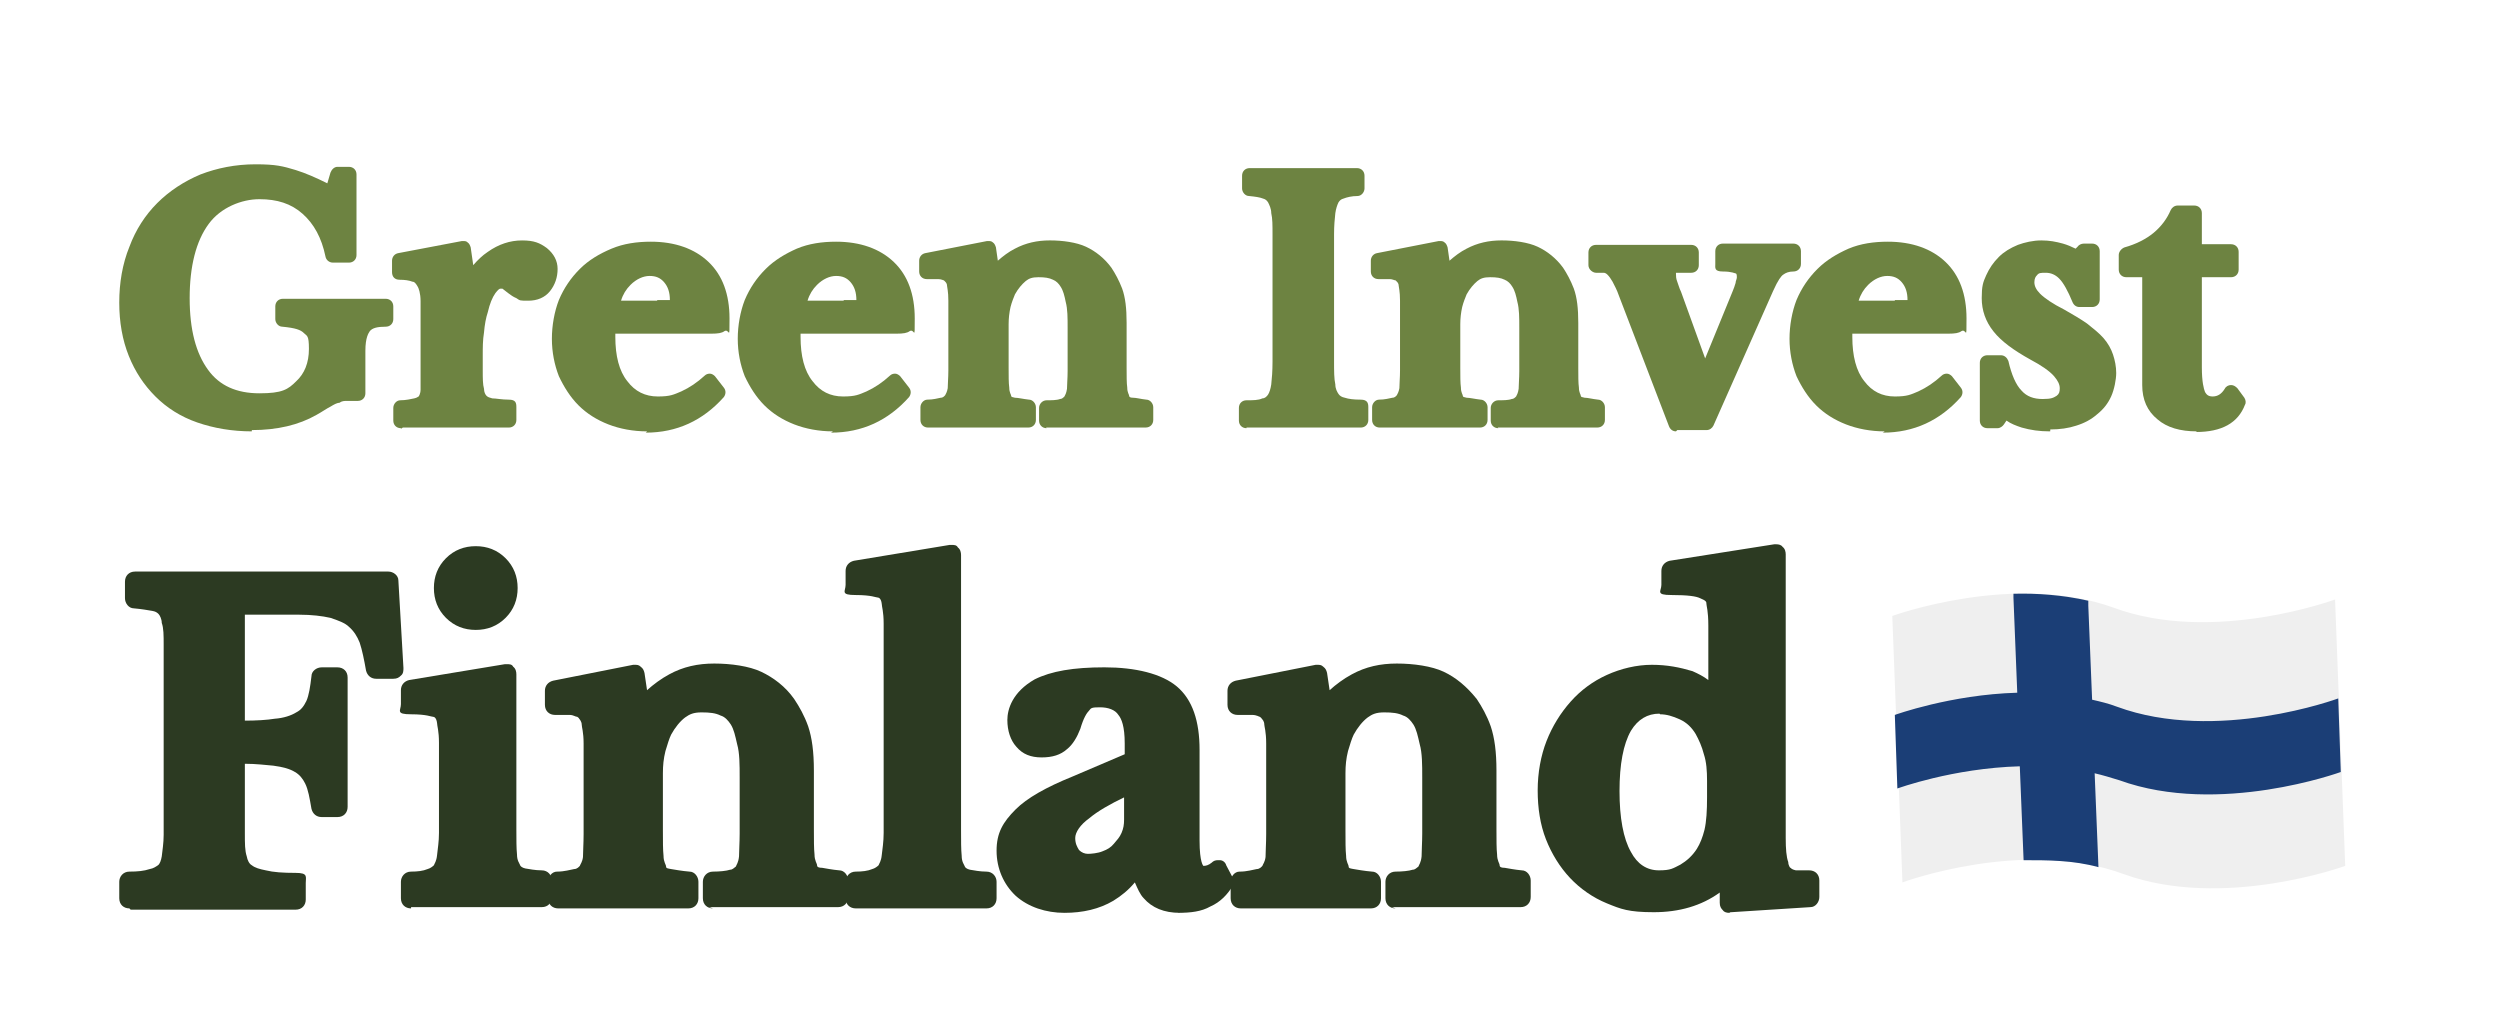<?xml version="1.0" encoding="UTF-8"?>
<svg xmlns="http://www.w3.org/2000/svg" version="1.1" viewBox="0 0 394.1 160.7">
  <defs>
    <style>
      .cls-1 {
        fill: #efefef;
      }

      .cls-2 {
        fill: #1b3e76;
      }

      .cls-3 {
        fill: #2c3a22;
      }

      .cls-4 {
        fill: #6d8341;
      }
    </style>
  </defs>
  <!-- Generator: Adobe Illustrator 28.6.0, SVG Export Plug-In . SVG Version: 1.2.0 Build 709)  -->
  <g>
    <g id="Layer_1">
      <g>
        <path class="cls-4" d="M39.7,68c-3.1,0-6-.5-8.6-1.4s-4.8-2.3-6.6-4.1c-1.8-1.8-3.2-3.9-4.2-6.4s-1.5-5.3-1.5-8.4.5-6.1,1.6-8.8c1-2.7,2.5-5,4.4-6.9s4.2-3.4,6.8-4.5c2.6-1,5.5-1.6,8.7-1.6s4.3.3,6.3.9c1.6.5,3.2,1.2,5,2.1l.5-1.7c.2-.5.6-.9,1.1-.9h1.8c.7,0,1.2.5,1.2,1.2v12.7c0,.7-.5,1.2-1.2,1.2h-2.5c-.6,0-1.1-.4-1.2-1-.6-2.9-1.8-5.1-3.6-6.7-1.8-1.6-4-2.3-6.8-2.3s-6.1,1.3-8,3.9c-2,2.7-3,6.7-3,11.7s1,8.7,2.9,11.3c1.8,2.5,4.5,3.7,8.1,3.7s4.5-.6,5.8-1.9c1.3-1.2,2-2.9,2-5.1s-.3-2-.8-2.5-1.3-.8-3.4-1c-.6,0-1.1-.6-1.1-1.2v-2c0-.7.5-1.2,1.2-1.2h16.2c.7,0,1.2.5,1.2,1.2v2c0,.7-.5,1.2-1.2,1.2-1.3,0-2.1.2-2.5.7-.2.3-.7,1-.7,3.1v6.7c0,.7-.5,1.2-1.2,1.2h-1.7c-.4,0-.8,0-1.2.3-.4,0-.9.3-1.4.6-.6.3-1.3.8-2.2,1.3-2.8,1.6-6.2,2.4-10.2,2.4v.2Z"/>
        <path class="cls-4" d="M63.2,67.5c-.7,0-1.2-.5-1.2-1.2v-2c0-.6.5-1.2,1.1-1.2.9,0,1.7-.2,2.2-.3s.6-.3.7-.3c0,0,.3-.4.3-1.1s0-1.7,0-2.9v-6.1c0-2,0-3.7,0-4.9,0-1.3-.3-2.1-.5-2.4-.3-.5-.5-.7-.8-.7-.5-.2-1.2-.3-2-.3s-1.2-.5-1.2-1.2v-1.8c0-.6.4-1.1,1-1.2l10-1.9h.2c.3,0,.5,0,.7.2.3.2.4.5.5.8l.4,2.8c.7-.8,1.4-1.5,2.3-2.1,1.7-1.2,3.5-1.8,5.4-1.8s2.8.4,3.9,1.2c1.1.9,1.7,2,1.7,3.3s-.4,2.5-1.2,3.5c-.8,1-2,1.5-3.4,1.5s-1.3,0-1.9-.4c-.5-.2-.9-.5-1.3-.8-.3-.2-.6-.5-.9-.7-.2,0-.3,0-.3,0-.2,0-.4.2-.8.7-.5.7-.9,1.7-1.2,3-.3.9-.5,2-.6,3.2-.2,1.2-.2,2.4-.2,3.6v2.4c0,1.2,0,2.2.2,2.9,0,.5.2.9.4,1.1.2.2.5.3.9.4.6,0,1.5.2,2.6.2s1.2.5,1.2,1.2v2c0,.7-.5,1.2-1.2,1.2h-16.7l-.3.2Z"/>
        <path class="cls-4" d="M102,68c-2.2,0-4.3-.4-6.1-1.1-1.8-.7-3.4-1.7-4.7-3-1.3-1.3-2.3-2.9-3.1-4.6-.7-1.8-1.1-3.8-1.1-5.9s.4-4.3,1.1-6.1c.8-1.9,1.9-3.5,3.3-4.9s3.1-2.4,5-3.2,4-1.1,6.2-1.1c3.8,0,6.9,1.1,9.1,3.2,2.2,2.1,3.3,5.1,3.3,8.9s0,1.5-.8,2c-.4.3-1,.4-2.1.4h-15.1v.5c0,3,.6,5.4,1.9,7,1.2,1.6,2.8,2.4,4.8,2.4s2.5-.3,3.7-.8c1.3-.6,2.5-1.4,3.7-2.5.2-.2.5-.3.8-.3s0,0,0,0c.3,0,.6.2.8.4l1.4,1.8c.4.5.3,1.1,0,1.5-3.3,3.7-7.4,5.6-12.3,5.6l.2-.2ZM103.6,47.3c1.1,0,1.7,0,2,0,0-1.2-.3-2.1-.9-2.8s-1.3-1-2.3-1-2.1.5-3,1.4c-.7.7-1.2,1.5-1.5,2.5,0,0,5.7,0,5.7,0Z"/>
        <path class="cls-4" d="M131.3,68c-2.2,0-4.3-.4-6.1-1.1-1.8-.7-3.4-1.7-4.7-3-1.3-1.3-2.3-2.9-3.1-4.6-.7-1.8-1.1-3.8-1.1-5.9s.4-4.3,1.1-6.1c.8-1.9,1.9-3.5,3.3-4.9s3.1-2.4,4.9-3.2c1.9-.8,4-1.1,6.2-1.1,3.8,0,6.9,1.1,9.1,3.2,2.2,2.1,3.3,5.1,3.3,8.9s0,1.5-.8,2c-.4.3-1,.4-2.1.4h-15.1v.5c0,3,.6,5.4,1.9,7,1.2,1.6,2.8,2.4,4.8,2.4s2.5-.3,3.7-.8c1.3-.6,2.5-1.4,3.7-2.5.2-.2.5-.3.8-.3s0,0,0,0c.3,0,.6.2.8.4l1.4,1.8c.4.5.3,1.1,0,1.5-3.3,3.7-7.4,5.6-12.3,5.6l.3-.2ZM133,47.3c1.1,0,1.7,0,2,0,0-1.2-.3-2.1-.9-2.8-.6-.7-1.3-1-2.3-1s-2.1.5-3,1.4c-.7.7-1.2,1.5-1.5,2.5,0,0,5.7,0,5.7,0Z"/>
        <path class="cls-4" d="M165,67.5c-.7,0-1.2-.5-1.2-1.2v-2c0-.6.5-1.2,1.2-1.2s1.6,0,2.1-.2c.3,0,.5-.2.7-.4.1-.2.3-.5.4-1.2,0-.7.1-1.6.1-2.8v-6.8c0-1.6,0-3-.3-4.1-.2-1-.4-1.8-.8-2.4-.3-.5-.7-.9-1.2-1.1-.6-.3-1.3-.4-2.3-.4s-1.5.2-2,.6c-.6.5-1.2,1.2-1.7,2.1-.2.5-.5,1.2-.7,2-.2.9-.3,1.8-.3,2.7v6.9c0,1.3,0,2.4.1,3.1,0,.8.3,1.1.3,1.3s.2.2.6.3c.5,0,1.3.2,2.2.3.6,0,1.1.6,1.1,1.2v2c0,.7-.5,1.2-1.2,1.2h-15.8c-.7,0-1.2-.5-1.2-1.2v-2c0-.6.5-1.2,1.1-1.2.9,0,1.6-.2,2.1-.3.4,0,.6-.3.7-.4.1-.2.3-.5.4-1.1,0-.7.1-1.6.1-2.8v-11c0-1.5-.2-2.1-.2-2.3,0-.4-.2-.6-.3-.7,0,0,0,0-.2-.2-.1,0-.4-.2-.9-.2h-1.8c-.7,0-1.2-.5-1.2-1.2v-1.7c0-.6.4-1.1,1-1.2l9.7-1.9h.2c.2,0,.5,0,.7.2.3.2.4.5.5.8l.3,2.1c.8-.7,1.7-1.4,2.7-1.9,1.7-.9,3.5-1.3,5.5-1.3s4.2.3,5.7,1,2.9,1.8,4,3.3c.6.9,1.2,2,1.7,3.3.5,1.4.7,3.1.7,5.4v7.1c0,1.3,0,2.4.1,3.1,0,.8.3,1.1.3,1.3s.2.3.6.3c.5,0,1.2.2,2.1.3.6,0,1.1.6,1.1,1.2v2c0,.7-.5,1.2-1.2,1.2h-15.7,0Z"/>
        <path class="cls-4" d="M196.5,67.5c-.7,0-1.2-.5-1.2-1.2v-2c0-.7.5-1.2,1.2-1.2,1,0,1.9,0,2.5-.3.4,0,.7-.3.9-.6s.4-.9.5-1.6c.1-.9.2-2.1.2-3.6v-20.1c0-1.3,0-2.5-.2-3.3,0-.7-.3-1.3-.5-1.7-.2-.3-.4-.5-.8-.6-.5-.2-1.2-.3-2.2-.4-.6,0-1.1-.6-1.1-1.2v-2c0-.7.5-1.2,1.2-1.2h16.9c.7,0,1.2.5,1.2,1.2v2c0,.6-.5,1.2-1.1,1.2-.9,0-1.7.2-2.2.4-.4.1-.6.3-.8.6-.2.4-.4,1-.5,1.7-.1.9-.2,2-.2,3.3v20.1c0,1.5,0,2.7.2,3.6,0,.7.3,1.2.5,1.5s.5.5,1,.6c.6.2,1.4.3,2.5.3s1.2.6,1.2,1.2v2c0,.7-.5,1.2-1.2,1.2h-18Z"/>
        <path class="cls-4" d="M236.2,67.5c-.7,0-1.2-.5-1.2-1.2v-2c0-.6.5-1.2,1.2-1.2s1.6,0,2.1-.2c.3,0,.5-.2.7-.4.1-.2.3-.5.4-1.2,0-.7.1-1.6.1-2.8v-6.8c0-1.6,0-3-.3-4.1-.2-1-.4-1.8-.8-2.4-.3-.5-.7-.9-1.2-1.1-.6-.3-1.3-.4-2.3-.4s-1.5.2-2,.6c-.6.5-1.2,1.2-1.7,2.1-.2.5-.5,1.2-.7,2-.2.9-.3,1.8-.3,2.7v6.9c0,1.3,0,2.4.1,3.1,0,.8.3,1.1.3,1.3s.2.2.6.3c.5,0,1.3.2,2.2.3.6,0,1.1.6,1.1,1.2v2c0,.7-.5,1.2-1.2,1.2h-15.8c-.7,0-1.2-.5-1.2-1.2v-2c0-.6.5-1.2,1.1-1.2.9,0,1.6-.2,2.1-.3.4,0,.6-.3.7-.4.1-.2.3-.5.4-1.1,0-.7.1-1.6.1-2.8v-11c0-1.5-.2-2.1-.2-2.3,0-.4-.2-.6-.3-.7,0,0,0,0-.2-.2-.2,0-.5-.2-.9-.2h-1.8c-.7,0-1.2-.5-1.2-1.2v-1.7c0-.6.4-1.1,1-1.2l9.7-1.9h.2c.2,0,.5,0,.7.2.3.2.4.5.5.8l.3,2.1c.8-.7,1.7-1.4,2.7-1.9,1.7-.9,3.5-1.3,5.5-1.3s4.2.3,5.7,1,2.9,1.8,4,3.3c.6.9,1.2,2,1.7,3.3.5,1.4.7,3.1.7,5.4v7.1c0,1.3,0,2.4.1,3.1,0,.8.3,1.1.3,1.3s.2.2.6.3c.5,0,1.2.2,2.1.3.6,0,1.1.6,1.1,1.2v2c0,.7-.5,1.2-1.2,1.2h-15.7,0Z"/>
        <path class="cls-4" d="M264.2,68c-.5,0-.9-.3-1.1-.8l-7.9-20.6c-.3-.9-.7-1.6-1-2.2-.3-.5-.5-.8-.8-1.1-.2-.2-.4-.3-.6-.3-.3,0-.7,0-1.2,0s-1.2-.5-1.2-1.2v-2c0-.7.5-1.2,1.2-1.2h15c.7,0,1.2.5,1.2,1.2v2c0,.7-.5,1.2-1.2,1.2h-1.8c-.3,0-.5,0-.6,0v.2c0,.3,0,.7.2,1.2s.3,1,.6,1.6l3.8,10.5,4.3-10.5c.2-.5.4-1,.5-1.4,0-.3.2-.6.2-.9,0-.5-.1-.6-.2-.6s-.6-.3-2-.3-1.2-.6-1.2-1.2v-2c0-.7.5-1.2,1.2-1.2h11.1c.7,0,1.2.5,1.2,1.2v2c0,.7-.5,1.2-1.2,1.2s-1.2.2-1.6.5c-.3.2-.8.8-1.6,2.6l-9.4,21.2c-.2.4-.6.7-1.1.7h-4.6l-.2.2Z"/>
        <path class="cls-4" d="M297.1,68c-2.2,0-4.3-.4-6.1-1.1-1.8-.7-3.4-1.7-4.7-3s-2.3-2.9-3.1-4.6c-.7-1.8-1.1-3.8-1.1-5.9s.4-4.3,1.1-6.1c.8-1.9,1.9-3.5,3.3-4.9s3.1-2.4,4.9-3.2c1.9-.8,4-1.1,6.2-1.1,3.8,0,6.9,1.1,9.1,3.2,2.2,2.1,3.3,5.1,3.3,8.9s0,1.5-.8,2c-.4.3-1,.4-2.1.4h-15.1v.5c0,3,.6,5.4,1.9,7,1.2,1.6,2.8,2.4,4.8,2.4s2.5-.3,3.7-.8c1.3-.6,2.5-1.4,3.7-2.5.2-.2.5-.3.8-.3s0,0,0,0c.3,0,.6.2.8.4l1.4,1.8c.4.5.3,1.1,0,1.5-3.3,3.7-7.4,5.6-12.3,5.6l.3-.2ZM298.7,47.3c1.1,0,1.7,0,2,0,0-1.2-.3-2.1-.9-2.8s-1.3-1-2.3-1-2.1.5-3,1.4c-.7.7-1.2,1.5-1.5,2.5h5.7,0Z"/>
        <path class="cls-4" d="M323.1,68c-1.6,0-3-.2-4.4-.6-.9-.3-1.7-.6-2.4-1.1l-.4.6c-.2.3-.6.6-1,.6h-1.6c-.7,0-1.2-.5-1.2-1.2v-9.1c0-.7.5-1.2,1.2-1.2h2.1c.6,0,1,.4,1.2.9.5,2.2,1.2,3.8,2.1,4.7.8.9,1.9,1.3,3.3,1.3s1.7-.2,2.2-.5c.4-.3.5-.6.5-1.2s-.3-1.2-.9-1.9c-.7-.8-2-1.7-3.7-2.6-2.7-1.5-4.6-2.9-5.8-4.4-1.3-1.6-1.9-3.4-1.9-5.3s.2-2.5.7-3.6,1.1-2,2-2.9c.8-.8,1.8-1.4,3-1.9,1.1-.4,2.4-.7,3.7-.7s2.3.2,3.4.5c.7.2,1.4.5,2,.8l.3-.3c.2-.3.6-.5,1-.5h1.3c.7,0,1.2.5,1.2,1.2v7.6c0,.7-.5,1.2-1.2,1.2h-2c-.5,0-.9-.3-1.1-.8-.7-1.7-1.4-3-2.1-3.7-.6-.6-1.3-.9-2.1-.9s-1.1,0-1.4.4c-.2.2-.4.5-.4,1.1s.3,1.2.9,1.8c.7.7,2,1.6,3.8,2.5,1.4.8,2.6,1.5,3.6,2.2,1,.8,1.9,1.5,2.6,2.3s1.2,1.7,1.5,2.6c.3.9.5,1.9.5,2.9s-.3,2.6-.8,3.7-1.2,2-2.2,2.8c-.9.8-2,1.4-3.3,1.8-1.2.4-2.6.6-4.1.6v.3Z"/>
        <path class="cls-4" d="M346.3,68c-2.6,0-4.7-.6-6.2-1.9-1.6-1.3-2.4-3.1-2.4-5.4v-17h-2.5c-.7,0-1.2-.5-1.2-1.2v-2.3c0-.5.4-1,.9-1.2,1.8-.5,3.4-1.3,4.6-2.3s2.1-2.2,2.7-3.6c.2-.4.6-.7,1.1-.7h2.6c.7,0,1.2.5,1.2,1.2v4.9h4.6c.7,0,1.2.5,1.2,1.2v2.8c0,.7-.5,1.2-1.2,1.2h-4.6v14.2c0,2.3.3,3.4.5,3.9.2.3.4.7,1.2.7s1.4-.4,1.9-1.2c.2-.4.6-.6,1-.6h0c.4,0,.7.2,1,.5l1.1,1.5c.2.3.3.8.1,1.1-1.1,2.9-3.7,4.3-7.7,4.3h0Z"/>
      </g>
      <g>
        <path class="cls-3" d="M20.4,143.2c-.9,0-1.6-.6-1.6-1.6v-2.6c0-.8.6-1.6,1.6-1.6,1.3,0,2.3-.1,3.2-.4.6-.1,1-.4,1.3-.6s.5-.8.6-1.4c.1-.9.3-2.1.3-3.4v-30c0-1.4,0-2.6-.3-3.4,0-.6-.3-1.2-.5-1.4-.3-.3-.5-.4-1-.5-.6-.1-1.7-.3-2.9-.4-.8,0-1.4-.8-1.4-1.6v-2.6c0-.9.6-1.6,1.6-1.6h39.9c.8,0,1.6.6,1.6,1.4l.8,13.8c0,.4,0,.9-.4,1.2-.3.3-.6.5-1.2.5h-2.7c-.8,0-1.4-.5-1.6-1.3-.3-1.7-.6-3.2-1-4.4-.4-1-.9-1.8-1.7-2.5-.6-.6-1.7-1-2.9-1.4-1.3-.3-3-.5-4.9-.5h-8.6v16.7c1.8,0,3.5-.1,4.7-.3,1.4-.1,2.6-.5,3.4-1,.8-.4,1.2-1,1.6-1.8.4-.9.6-2.2.8-3.9,0-.8.8-1.4,1.6-1.4h2.5c.9,0,1.6.6,1.6,1.6v20.4c0,.9-.6,1.6-1.6,1.6h-2.5c-.8,0-1.4-.5-1.6-1.3-.3-1.7-.5-3-1-4-.4-.8-.9-1.4-1.6-1.8-.8-.5-1.9-.8-3.4-1-1.2-.1-2.7-.3-4.5-.3v11c0,1.6,0,2.7.3,3.6.1.6.4,1.2.8,1.4.5.4,1.2.6,2.2.8,1.2.3,2.7.4,4.7.4s1.6.6,1.6,1.6v2.6c0,.9-.6,1.6-1.6,1.6h-26Z"/>
        <path class="cls-3" d="M64.8,143.2c-.9,0-1.6-.6-1.6-1.6v-2.6c0-.8.6-1.6,1.6-1.6s1.9-.1,2.6-.4c.4-.1.8-.4,1-.6.1-.3.4-.6.5-1.6s.3-2.1.3-3.5v-14.2c0-1.9-.3-2.7-.3-3.1-.1-.9-.5-1-.6-1-.3,0-1-.4-3.5-.4s-1.6-.6-1.6-1.6v-2.2c0-.8.5-1.4,1.3-1.6l15.1-2.5h.3c.4,0,.8,0,1,.4.4.3.5.8.5,1.2v24.4c0,1.7,0,3,.1,4,0,1,.4,1.4.5,1.7,0,.1.3.4.8.5.6.1,1.6.3,2.6.3s1.6.8,1.6,1.6v2.6c0,.9-.6,1.6-1.6,1.6h-20.6ZM75,99.3c-1.8,0-3.4-.6-4.7-1.9s-1.9-2.9-1.9-4.7.6-3.4,1.9-4.7,2.9-1.9,4.7-1.9,3.4.6,4.7,1.9,1.9,2.9,1.9,4.7-.6,3.4-1.9,4.7-2.9,1.9-4.7,1.9Z"/>
        <path class="cls-3" d="M112.4,143.2c-.9,0-1.6-.6-1.6-1.6v-2.6c0-.8.6-1.6,1.6-1.6s2.1-.1,2.7-.3c.4,0,.6-.3.9-.5.1-.3.4-.6.5-1.6,0-.9.1-2.1.1-3.6v-8.8c0-2.1,0-3.9-.4-5.3-.3-1.3-.5-2.3-1-3.1-.4-.6-.9-1.2-1.6-1.4-.8-.4-1.7-.5-3-.5s-1.9.3-2.6.8c-.8.6-1.6,1.6-2.2,2.7-.3.6-.6,1.6-.9,2.6-.3,1.2-.4,2.3-.4,3.5v9c0,1.7,0,3.1.1,4,0,1,.4,1.4.4,1.7s.3.3.8.4c.6.1,1.7.3,2.9.4.8,0,1.4.8,1.4,1.6v2.6c0,.9-.6,1.6-1.6,1.6h-20.5c-.9,0-1.6-.6-1.6-1.6v-2.6c0-.8.6-1.6,1.4-1.6,1.2,0,2.1-.3,2.7-.4.5,0,.8-.4.9-.5.1-.3.4-.6.5-1.4,0-.9.1-2.1.1-3.6v-14.3c0-1.8-.3-2.6-.3-3s-.3-.8-.4-.9c0,0,0-.1-.3-.3-.3,0-.6-.3-1.2-.3h-2.3c-.9,0-1.6-.6-1.6-1.6v-2.2c0-.8.5-1.4,1.3-1.6l12.6-2.5h.3c.3,0,.6,0,.9.3.4.3.5.6.6,1l.4,2.7c1-.9,2.2-1.8,3.5-2.5,2.2-1.2,4.5-1.7,7.1-1.7s5.5.4,7.4,1.3,3.8,2.3,5.2,4.3c.8,1.2,1.6,2.6,2.2,4.3.6,1.8.9,4,.9,7v9.2c0,1.7,0,3.1.1,4,0,1,.4,1.4.4,1.7s.3.4.8.4c.6.1,1.6.3,2.7.4.8,0,1.4.8,1.4,1.6v2.6c0,.9-.6,1.6-1.6,1.6h-20.4.1Z"/>
        <path class="cls-3" d="M134.9,143.2c-.9,0-1.6-.6-1.6-1.6v-2.6c0-.8.6-1.6,1.6-1.6s1.9-.1,2.6-.4c.4-.1.8-.4,1-.6.1-.3.4-.6.5-1.6.1-.9.3-2.1.3-3.5v-33c0-1.9-.3-2.7-.3-3.1-.1-.9-.5-1-.6-1-.3,0-1-.4-3.5-.4s-1.6-.6-1.6-1.6v-2.2c0-.8.5-1.4,1.3-1.6l15.1-2.5h.3c.4,0,.8,0,1,.4.4.3.5.8.5,1.2v43.4c0,1.7,0,3,.1,4,0,1,.4,1.4.5,1.7,0,.1.3.4.8.5.6.1,1.6.3,2.6.3s1.6.8,1.6,1.6v2.6c0,.9-.6,1.6-1.6,1.6h-20.6Z"/>
        <path class="cls-3" d="M186,143.9c-2.5,0-4.4-.8-5.7-2.3-.6-.6-1-1.6-1.4-2.5-1,1.2-2.1,2.1-3.4,2.9-2.2,1.3-4.8,1.9-7.7,1.9s-5.7-.9-7.7-2.7c-1.9-1.8-3-4.3-3-7.1s1-4.5,3-6.5c1.8-1.8,4.8-3.5,9-5.2l8.2-3.5v-1.7c0-2.7-.5-3.9-1-4.5-.5-.8-1.6-1.2-2.9-1.2s-1.4.1-1.7.5c-.4.4-.9,1.2-1.4,2.9-.5,1.3-1.2,2.5-2.1,3.2-1,.9-2.3,1.3-4,1.3s-3-.5-4-1.7c-.9-1-1.4-2.5-1.4-4.2s.8-4.4,4.3-6.4c2.6-1.3,6.1-1.9,11-1.9s9,1,11.4,3c2.5,2.1,3.6,5.5,3.6,10v14.3c0,3.5.6,4,.6,4,.4,0,.8-.1,1.3-.5.3-.3.6-.4,1-.4s.3,0,.3,0c.5,0,.9.4,1,.8l1,1.9c.3.5.3,1,0,1.4-.8,1.3-1.9,2.5-3.5,3.2-1.4.8-3.1,1-5.1,1h.1ZM177.4,125.6c-2.5,1.2-4.4,2.3-5.7,3.4-1.4,1-2.2,2.2-2.2,3.1s.3,1.4.6,1.9c.4.4.9.6,1.4.6s1.6-.1,2.3-.4c.8-.3,1.3-.6,1.8-1.2s.9-1,1.2-1.7.4-1.3.4-2.1v-3.8h.1Z"/>
        <path class="cls-3" d="M220,143.2c-.9,0-1.6-.6-1.6-1.6v-2.6c0-.8.6-1.6,1.6-1.6s2.1-.1,2.7-.3c.4,0,.6-.3.9-.5.1-.3.4-.6.5-1.6,0-.9.1-2.2.1-3.6v-8.8c0-2.1,0-3.9-.4-5.3-.3-1.3-.5-2.3-1-3.1-.4-.6-.9-1.2-1.6-1.4-.8-.4-1.7-.5-3-.5s-1.9.3-2.6.8c-.8.6-1.6,1.6-2.2,2.7-.3.6-.6,1.6-.9,2.6-.3,1.2-.4,2.3-.4,3.5v9c0,1.7,0,3.1.1,4,0,1,.4,1.4.4,1.7s.3.3.8.4c.6.1,1.7.3,2.9.4.8,0,1.4.8,1.4,1.6v2.6c0,.9-.6,1.6-1.6,1.6h-20.5c-.9,0-1.6-.6-1.6-1.6v-2.6c0-.8.6-1.6,1.4-1.6,1.2,0,2.1-.3,2.7-.4.5,0,.8-.4.9-.5.1-.3.4-.6.5-1.4,0-.9.1-2.1.1-3.6v-14.3c0-1.9-.3-2.7-.3-3,0-.5-.3-.8-.4-.9,0,0,0-.1-.3-.3-.1,0-.5-.3-1.2-.3h-2.3c-.9,0-1.6-.6-1.6-1.6v-2.2c0-.8.5-1.4,1.3-1.6l12.6-2.5h.3c.3,0,.6,0,.9.3.4.3.5.6.6,1l.4,2.7c1-.9,2.2-1.8,3.5-2.5,2.2-1.2,4.5-1.7,7.1-1.7s5.5.4,7.4,1.3,3.6,2.3,5.2,4.3c.8,1.2,1.6,2.6,2.2,4.3.6,1.8.9,4,.9,7v9.2c0,1.7,0,3.1.1,4,0,1,.4,1.4.4,1.7s.3.4.8.4c.6.1,1.6.3,2.7.4.8,0,1.4.8,1.4,1.6v2.6c0,.9-.6,1.6-1.6,1.6h-20.4.1Z"/>
        <path class="cls-3" d="M272.6,143.9c-.4,0-.8-.1-1-.4-.3-.3-.5-.6-.5-1.2v-1.6c-2.9,2.1-6.4,3.1-10.4,3.1s-5.2-.5-7.4-1.4c-2.2-.9-4.2-2.3-5.8-4s-2.9-3.8-3.8-6.1c-.9-2.3-1.3-4.9-1.3-7.7s.5-5.5,1.4-7.8,2.2-4.4,3.8-6.2c1.6-1.8,3.5-3.2,5.7-4.2,2.2-1,4.7-1.6,7.1-1.6s4.4.4,6.4,1c.9.4,1.7.8,2.5,1.4v-8.6c0-2.3-.3-3.1-.3-3.4s0-.5-1-.9c-.6-.3-1.9-.5-4.5-.5s-1.6-.6-1.6-1.6v-2.2c0-.8.5-1.4,1.3-1.6l16.5-2.6h.3c.4,0,.8.1,1,.4.4.3.5.8.5,1.2v44.7c0,1.7.1,3,.4,3.8,0,.5.3.9.3.9h.1c0,.1.3.3.8.4h2.1c.9,0,1.6.6,1.6,1.6v2.6c0,.8-.6,1.6-1.4,1.6l-12.5.8h-.1ZM261.6,112.5c-1.9,0-3.4.9-4.5,2.7-1.2,2.1-1.8,5.3-1.8,9.5s.6,7.5,1.8,9.6c1,1.9,2.5,2.9,4.4,2.9s2.2-.3,3.4-.9c1-.6,1.9-1.4,2.6-2.5.5-.8.9-1.8,1.2-3,.3-1.3.4-3,.4-5.1v-2.6c0-1.6-.1-3-.5-4.2-.3-1.2-.8-2.3-1.3-3.2-.6-1-1.4-1.8-2.5-2.3s-2.1-.8-3.1-.8h0Z"/>
      </g>
      <g>
        <path class="cls-1" d="M299.9,139.1s19.2-7.1,34.9-1.3c15.7,5.7,34.9-1.3,34.9-1.3l-1.6-42s-19.2,7.1-34.9,1.3c-15.7-5.7-34.9,1.3-34.9,1.3l1.6,42Z"/>
        <path class="cls-2" d="M333.7,111.4c-1.3-.5-2.6-.8-3.9-1.1l-.6-14.8v-.8c-4-.9-8-1.2-11.8-1.1v.6l.6,15c-10.5.3-19.3,3.5-19.3,3.5l.4,11.6s8.7-3.2,19.3-3.5l.6,14.8c3.8,0,7.8,0,11.8,1.1l-.6-14.8c1.3.3,2.6.7,3.9,1.1,15.7,5.7,34.9-1.3,34.9-1.3l-.4-11.6s-19.2,7.1-34.9,1.3Z"/>
      </g>
    </g>
  </g>
</svg>